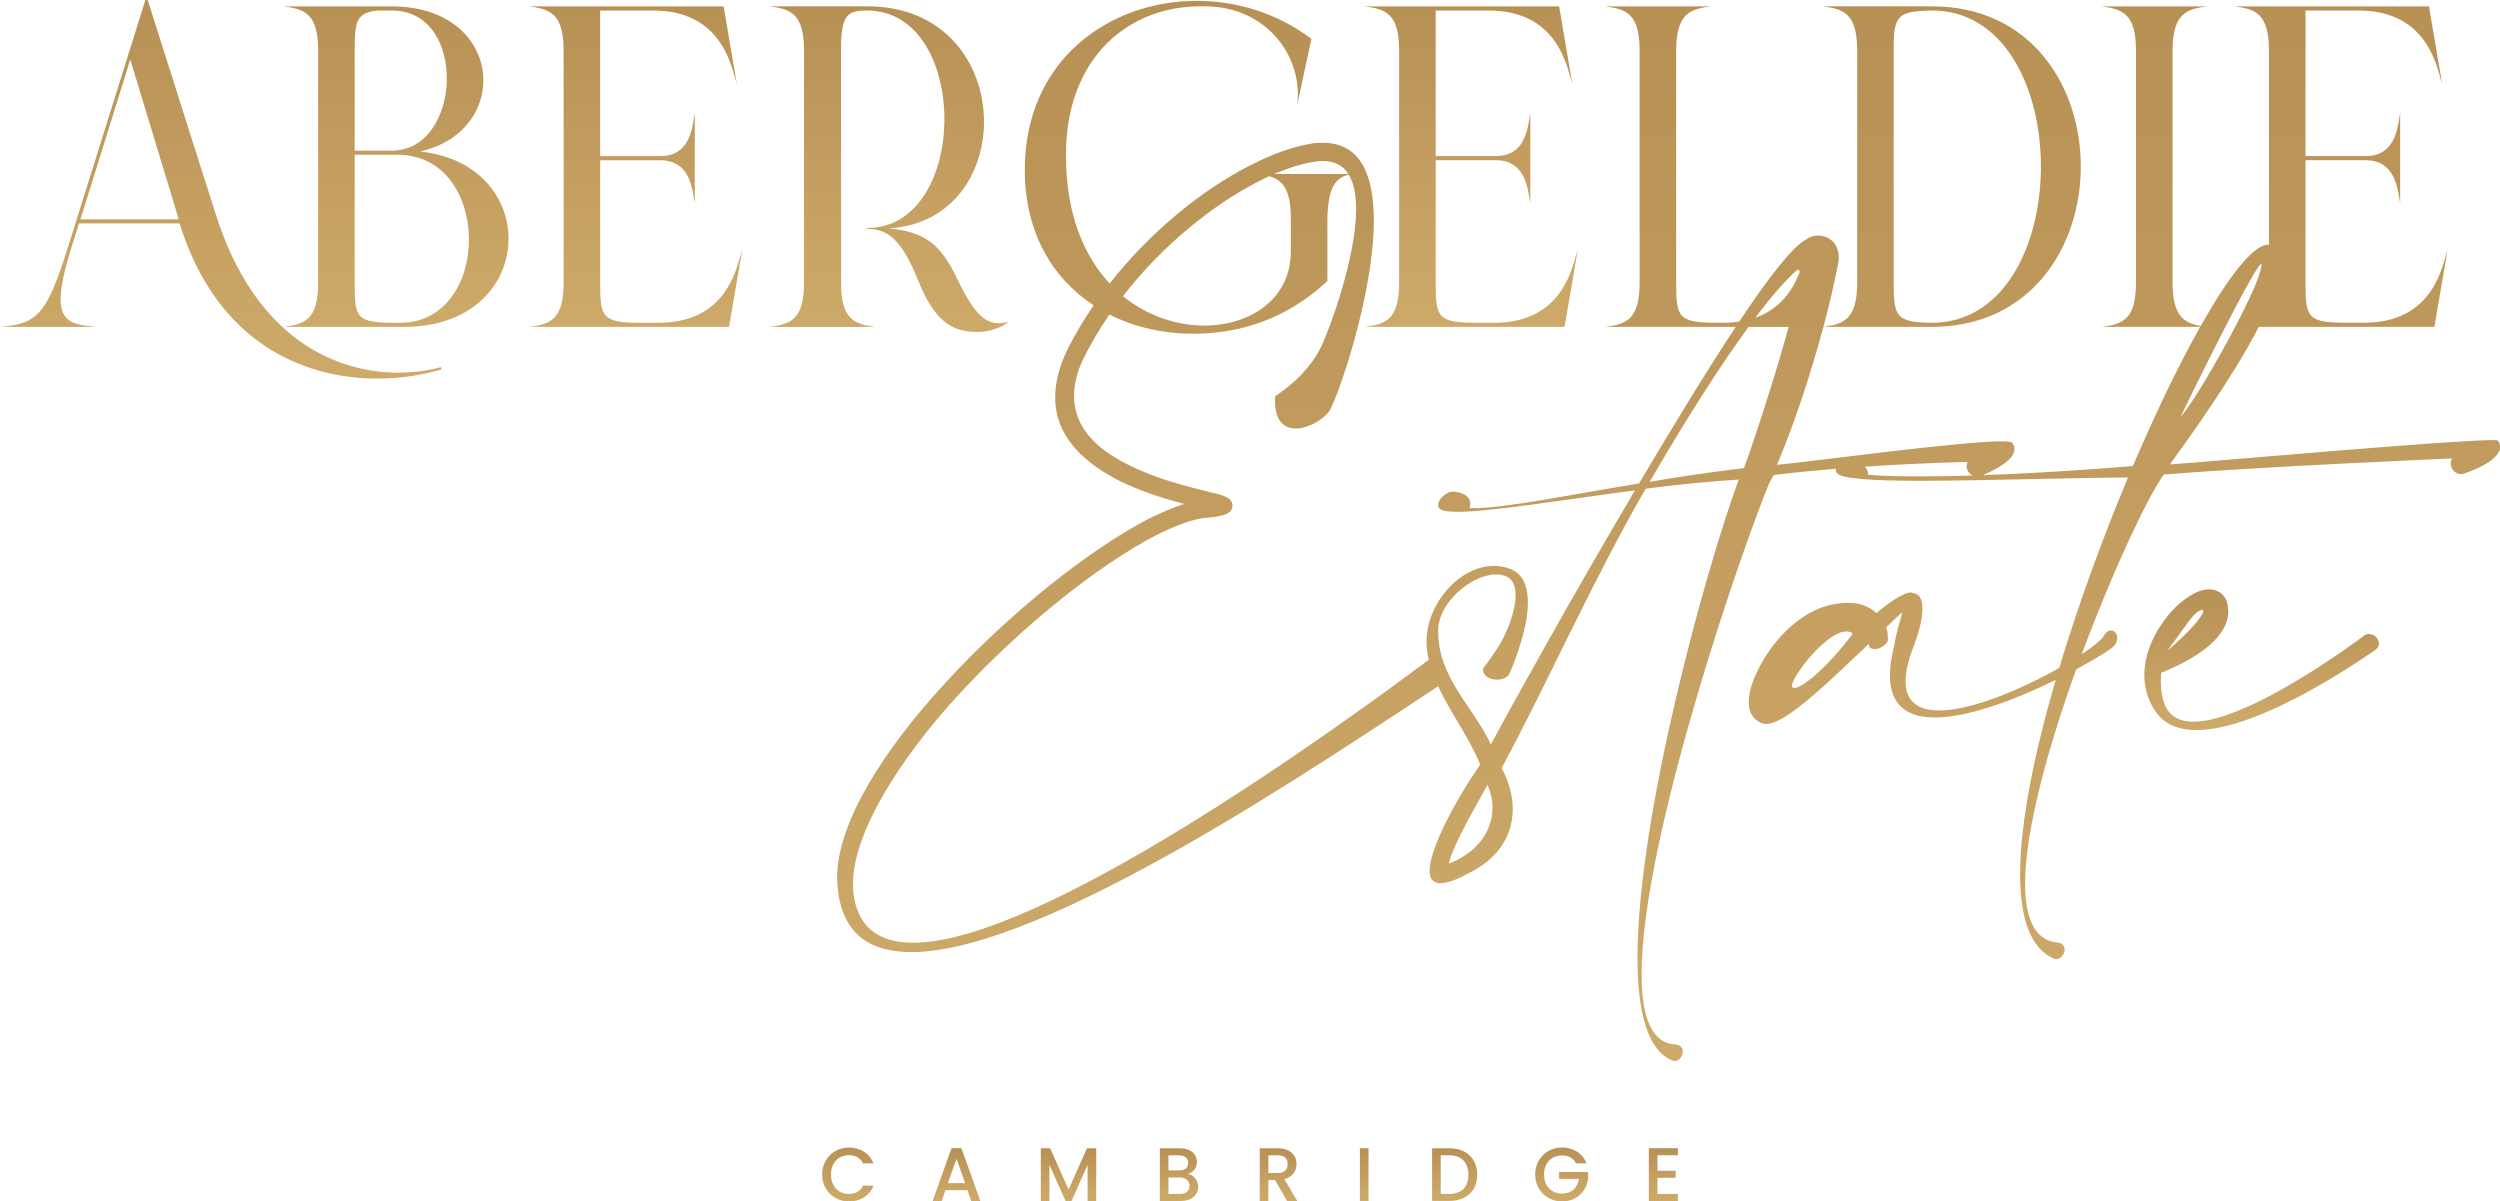 <svg xmlns="http://www.w3.org/2000/svg" width="412" height="198" viewBox="0 0 412 198" fill="none"><g clip-path="url(#clip0_1_1153)"><path d="M65.692 61.42C55.6 61.42 42.038 56.065 35.481 35.083L24.335 0H23.961L11.222 40.669C7.685 51.909 6.175 53.347 0 53.871H16.044C10.923 53.422 7.984 53.115 11.595 41.343L13.023 36.813H29.598C35.698 56.507 50.015 62.393 62.216 62.393C66.059 62.393 69.677 61.786 72.765 60.88L72.69 60.506C70.731 61.038 68.324 61.412 65.685 61.412L65.692 61.42ZM13.263 36.146L21.471 9.81L29.456 36.146H13.263Z" fill="url(#paint0_linear_1_1153)"></path><path d="M69.229 24.974C84.525 21.507 83.015 1.056 64.556 1.056H46.778C50.165 1.505 52.43 2.187 52.43 8.372V46.555C52.43 52.741 50.172 53.422 46.778 53.871H66.59C88.659 53.871 89.489 27.085 69.229 24.974ZM58.456 7.923C58.456 3.467 58.83 2.112 62.149 1.737H64.631C77.139 1.737 76.159 24.831 64.556 24.831H58.456V7.923ZM65.917 53.197H65.237C58.755 53.197 58.456 52.441 58.456 46.862V25.505H65.536C81.131 25.505 81.131 53.197 65.91 53.197H65.917Z" fill="url(#paint1_linear_1_1153)"></path><path d="M108.553 53.197H105.839C99.365 53.197 98.909 52.441 98.909 46.862V26.412H108.778C113.6 26.412 114.048 30.785 114.504 33.503V18.639C114.048 21.432 113.6 25.73 108.778 25.73H98.909V1.737H107.649C119.252 1.737 120.605 11.397 121.435 13.883L119.252 1.056H87.231C90.618 1.505 92.883 2.187 92.883 8.372V46.555C92.883 52.741 90.626 53.422 87.231 53.871H120.156V53.797L122.339 41.044C121.509 43.53 120.156 53.19 108.553 53.19V53.197Z" fill="url(#paint2_linear_1_1153)"></path><path d="M126.854 53.879H144.259C140.872 53.43 138.607 52.748 138.607 46.563V8.073C138.607 2.486 139.661 1.737 142.749 1.737H142.898C159.921 1.737 159.846 37.577 142.898 37.577V37.727C146.061 37.727 148.475 39.157 151.264 46.099C154.127 53.34 157.215 54.703 161.058 54.703C162.942 54.703 164.975 54.096 166.254 52.965C165.655 53.19 165.05 53.265 164.519 53.265C162.03 53.265 160.153 51.003 157.663 45.791C155.024 40.28 152.393 38.168 146.442 37.644C168.287 36.364 167.614 0.974 142.898 1.048H126.854C130.241 1.498 132.506 2.179 132.506 8.365V46.548C132.506 52.733 130.249 53.415 126.854 53.864V53.879Z" fill="url(#paint3_linear_1_1153)"></path><path d="M230.578 8.372V46.555C230.578 52.741 228.32 53.422 224.926 53.871H257.85V53.797L260.034 41.044C259.204 43.53 257.851 53.19 246.248 53.19H243.534C237.052 53.19 236.603 52.434 236.603 46.855V26.404H246.472C251.294 26.404 251.743 30.777 252.199 33.495V18.631C251.743 21.424 251.294 25.723 246.472 25.723H236.603V1.737H245.343C256.946 1.737 258.299 11.397 259.129 13.883L256.946 1.056H224.926C228.312 1.505 230.578 2.187 230.578 8.372Z" fill="url(#paint4_linear_1_1153)"></path><path d="M411.597 72.6C411.462 72.532 411.118 72.532 410.647 72.532C403.866 72.532 363.563 76.134 357.597 76.539C360.879 72.016 367.959 62.191 372.25 53.871H401.197V53.797L403.38 41.044C402.551 43.53 401.197 53.19 389.594 53.19H386.881C380.406 53.19 379.95 52.434 379.95 46.855V26.404H389.819C394.641 26.404 395.089 30.777 395.545 33.495V18.631C395.089 21.424 394.641 25.723 389.819 25.723H379.95V1.737H388.69C400.293 1.737 401.646 11.397 402.476 13.883L400.293 1.056H368.273C371.659 1.505 373.925 2.187 373.925 8.372V40.317H373.812C371.375 40.317 367.331 45.462 362.673 53.714C359.907 53.212 358.038 52.089 358.038 46.555V8.372C358.038 2.187 360.37 1.505 363.69 1.056H346.36C349.747 1.505 352.012 2.187 352.012 8.372V46.555C352.012 52.741 349.754 53.422 346.36 53.871H362.583C359.092 60.072 355.257 68.002 351.496 76.808C341.777 77.594 333.539 78.066 326.765 78.306C327.573 77.954 331.991 76.134 331.991 74.023C331.991 73.611 331.857 73.274 331.513 72.869C331.244 72.802 330.698 72.735 329.883 72.735C322.893 72.735 298.065 76.134 292.846 76.606C295.523 70.316 298.356 61.854 300.494 53.871H318.34C351.108 53.871 351.108 0.974 318.34 1.048H300.412C303.799 1.498 306.064 2.179 306.064 8.365V46.548C306.064 52.681 303.844 53.4 300.502 53.856C301.504 50.12 302.349 46.488 302.954 43.238C303.021 42.901 303.021 42.624 303.021 42.354C303.021 40.04 301.324 38.82 299.627 38.82C298.88 38.82 298.199 39.022 297.594 39.501C295.343 40.699 291.374 45.866 286.619 53.003C285.804 53.123 284.937 53.19 283.995 53.19H283.165C276.683 53.19 276.234 52.434 276.234 46.855V8.372C276.234 2.187 278.567 1.505 281.886 1.056H264.557C267.944 1.505 270.209 2.187 270.209 8.372V46.555C270.209 52.741 267.951 53.422 264.557 53.871H286.043C281.184 61.225 275.562 70.496 270.119 79.661C257.499 81.773 247.87 83.743 242.846 83.743H242.166C242.233 83.473 242.301 83.263 242.301 83.061C242.301 81.429 240.334 81.024 239.385 81.024H239.183C238.368 81.159 237.015 82.177 237.015 83.196C237.015 83.331 237.082 83.465 237.082 83.6C237.284 84.147 238.368 84.349 240.2 84.349C245.627 84.349 257.499 82.38 269.439 80.814C258.987 98.48 248.954 116.624 245.695 122.667C242.644 116.212 237.015 111.727 237.015 104.051V103.781C237.082 99.296 242.51 94.675 246.51 94.675C247.055 94.675 247.526 94.743 247.938 94.878C249.291 95.29 249.769 96.51 249.769 98.143C249.769 100.045 249.022 102.426 247.938 104.732C246.853 107.114 244.409 110.102 244.409 110.169V110.371C244.409 111.457 245.56 112.004 246.711 112.004C247.661 112.004 248.61 111.592 248.812 110.918C248.812 110.85 251.795 104.328 251.795 99.296C251.795 96.645 250.98 94.406 248.603 93.657C247.788 93.388 247.04 93.253 246.225 93.253C240.529 93.253 235.168 99.438 235.101 105.549V105.751C235.101 106.762 235.236 107.75 235.452 108.739C218.699 121.237 171.233 155.361 150.487 155.361C144.79 155.361 141.059 152.778 140.581 146.525V145.574C140.581 137.284 148.251 125.056 158.015 114.452C168.257 103.31 181.012 93.118 190.506 88.221C193.9 86.521 196.816 85.435 199.051 85.3C201.9 85.098 203.118 84.484 203.118 83.331V83.263C203.051 81.975 201.489 81.563 199.051 81.017C195.792 80.201 190.439 78.912 185.826 76.531C181.012 74.15 177.004 70.623 177.004 65.254C177.004 63.352 177.483 61.18 178.701 58.799C179.92 56.373 181.311 54.051 182.828 51.834C187.037 53.961 191.852 55.025 196.749 54.995C204.21 54.995 211.963 52.658 218.751 46.316V35.982C218.885 30.83 220.089 29.309 222.287 28.793C223.139 30.208 223.483 32.193 223.483 34.469C223.483 42.489 219.14 54.111 217.786 57.032C215.274 62.266 210.123 65.254 210.123 65.321V66.002C210.123 69.47 211.686 70.623 213.585 70.623C215.686 70.623 218.198 69.058 219.147 67.635C220.642 64.984 226.406 48.405 226.406 36.311C226.406 29.107 224.373 23.536 217.996 23.536C217.457 23.536 216.777 23.536 216.097 23.671C213.114 24.143 209.518 25.438 205.72 27.407C198.207 31.294 189.669 38.041 182.873 46.72C178.627 42.175 175.674 35.278 175.674 25.648C175.599 9.428 186.148 0.674 198.648 1.048C208.516 1.048 214.774 9.121 213.787 17.268L216.119 6.403C210.542 2.179 203.844 0.142 197.212 0.142C182.828 0.142 168.885 9.877 168.885 27.984C168.885 38.43 173.52 45.911 180.227 50.314C178.679 52.583 177.251 54.957 176.003 57.428C174.507 60.416 173.894 63.135 173.894 65.516C173.894 72.038 178.776 76.322 184.48 79.242C188.076 81.009 192.009 82.23 195.134 83.046C193.302 83.66 191.336 84.476 189.168 85.562C179.397 90.662 166.306 101.056 155.862 112.468C145.687 123.476 137.949 135.57 137.949 144.675C137.949 145.012 138.017 145.424 138.017 145.761C138.562 153.781 143.175 156.904 150.225 156.904C172.272 156.904 218.235 125.363 237.007 113.104C239.033 117.455 242.188 121.649 243.938 125.992C240.14 131.428 235.594 139.785 235.594 143.522C235.594 144.338 235.796 144.878 236.275 145.222C236.544 145.424 236.888 145.559 237.292 145.559C238.652 145.559 240.551 144.743 241.568 144.129C246.928 141.68 249.298 137.674 249.298 133.323C249.298 131.084 248.685 128.837 247.467 126.598C255.608 111.375 262.389 95.821 271.211 80.53C276.571 79.849 281.857 79.309 286.544 79.032C281.184 93.575 269.857 134.341 269.857 157.855C269.857 166.759 271.487 173.139 275.621 174.771C275.756 174.839 275.891 174.839 276.033 174.839C276.78 174.839 277.319 174.022 277.319 173.273C277.319 172.727 276.982 172.188 276.1 172.12C272.1 171.918 270.538 167.433 270.538 160.498C270.538 137.868 287.568 89.082 291.568 79.639C291.837 79.1 292.114 78.621 292.316 78.284C295.755 77.864 299.231 77.52 302.58 77.243C302.558 77.317 302.535 77.385 302.535 77.467C302.535 77.602 302.603 77.737 302.67 77.879C303.074 78.897 308.636 79.234 316.374 79.234C326.279 79.234 339.707 78.763 350.696 78.688C346.502 88.707 342.503 99.633 339.355 110.087C333.322 113.494 325.009 117.081 319.603 117.081C316.276 117.081 314.041 115.793 314.041 112.258C314.041 110.903 314.378 109.203 315.125 107.166C316.276 104.246 316.822 101.932 316.822 100.299C316.822 98.802 316.344 97.918 315.462 97.783C315.327 97.716 315.125 97.648 314.923 97.648C313.63 97.648 311.26 99.348 309.227 101.048C308.21 100.03 306.647 99.348 304.546 99.348C303.462 99.348 302.236 99.483 300.883 99.895C295.657 101.46 291.456 106.552 289.482 110.903C288.802 112.258 288.398 113.621 288.264 114.707C288.196 115.044 288.196 115.388 288.196 115.725C288.196 116.676 288.398 117.493 288.944 118.174C289.422 118.721 289.961 119.125 290.708 119.26C290.843 119.26 290.977 119.327 291.045 119.327C293.96 119.327 300.068 113.621 305.429 108.522C306.58 107.436 306.991 107.091 307.941 106.14L308.142 106.754C308.412 106.889 308.681 106.956 308.957 106.956C309.705 106.956 310.52 106.552 311.125 105.668V105.399C311.125 104.994 311.125 104.178 310.856 103.362C312.419 101.864 313.436 100.913 313.436 100.913V100.981C313.436 101.527 312.553 103.901 312.142 106.485C311.664 108.387 311.462 109.952 311.462 111.307C311.462 116.407 314.512 118.241 318.856 118.241C324.59 118.241 332.552 115.104 338.78 112.049C335.236 124.195 332.918 135.592 332.918 144.061C332.918 151.198 334.548 156.29 338.48 157.99C338.615 158.057 338.75 158.057 338.884 158.057C339.632 158.057 340.245 157.241 340.245 156.492C340.245 155.953 339.908 155.406 339.093 155.339C335.296 155.002 333.733 151.265 333.733 145.686C333.733 136.805 337.538 123.131 342.159 110.311C345.68 108.417 348.155 106.822 348.439 106.41C348.775 105.998 348.917 105.594 348.917 105.189C348.917 104.44 348.506 103.894 347.9 103.894C347.497 103.894 347.018 104.163 346.607 104.98C346.061 105.661 344.783 106.672 343.071 107.81C348.11 94.234 353.844 82.05 356.595 78.201C372.332 76.913 404.083 75.55 404.083 75.55C403.949 75.82 403.881 76.097 403.881 76.367C403.881 77.317 404.629 78.134 405.578 78.134C405.848 78.134 406.124 78.066 406.393 77.931C406.393 77.931 412.023 76.097 412.023 73.648C412.023 73.311 411.888 72.967 411.619 72.562L411.597 72.6ZM372.654 43.515C372.654 43.515 372.721 43.582 372.721 43.65C372.721 43.919 372.519 44.668 372.108 45.889C371.487 47.626 370.074 50.592 368.362 53.856C368.333 53.856 368.303 53.864 368.265 53.871H368.355C365.379 59.562 361.499 66.16 359.346 68.788C359.548 68.174 371.629 43.515 372.646 43.515H372.654ZM312.082 8.073C312.082 2.486 312.68 1.737 319.087 1.737C342.368 2.793 342.062 53.197 318.332 53.197C312.606 53.123 312.082 52.217 312.082 46.862V8.073ZM216.568 26.666C217.046 26.599 217.517 26.531 217.996 26.531C219.999 26.531 221.353 27.333 222.212 28.673H210.004C212.404 27.64 214.632 26.958 216.575 26.666H216.568ZM207.073 30.066C207.783 29.699 208.479 29.362 209.166 29.047C211.364 29.669 212.725 31.189 212.725 35.997V41.508C212.725 49.206 206.094 53.654 198.491 53.654C193.99 53.654 189.138 52.112 185.071 48.802C191.583 40.385 199.829 33.84 207.066 30.073L207.073 30.066ZM238.772 142.317C239.318 139.531 243.048 133.143 245.149 129.339C245.687 130.627 245.964 131.855 245.964 133.076C245.964 137.015 243.385 140.549 238.772 142.317ZM296.031 44.608C296.166 44.474 296.3 44.474 296.368 44.474C296.465 44.474 296.555 44.608 296.599 44.825C295.545 47.566 293.549 50.854 289.28 52.366C292.054 48.682 294.327 46.106 296.024 44.608H296.031ZM287.411 77.085L287.277 77.153C281.782 77.834 276.623 78.583 271.876 79.399C278.298 68.317 283.793 59.847 288.159 53.879H294.775C292.375 62.633 288.391 74.659 287.411 77.085ZM316.822 78.508C313.024 78.508 309.967 78.441 307.866 78.239C307.866 77.639 307.634 77.213 307.29 76.913C316.83 76.262 324.239 76.134 324.239 76.134C324.171 76.404 324.104 76.614 324.104 76.883C324.104 77.505 324.515 78.074 325.083 78.366C322.011 78.463 319.222 78.508 316.815 78.508H316.822ZM295.71 113.374C295.441 113.374 295.306 113.239 295.306 113.037C295.306 111.472 301.003 104.066 304.262 104.066C304.666 104.066 305.01 104.133 305.346 104.403C301.07 110.109 297.003 113.374 295.71 113.374Z" fill="url(#paint5_linear_1_1153)"></path><path d="M390.432 104.47C390.163 104.47 389.893 104.538 389.617 104.74C389.55 104.807 370.822 118.938 361.462 118.938C359.563 118.938 358.068 118.324 357.186 116.968C356.371 115.748 356.102 113.846 356.102 112.213C356.102 111.734 356.169 111.262 356.169 110.858C358.068 110.109 367.226 106.44 367.226 100.733C367.226 100.464 367.159 100.254 367.159 99.985C367.024 98.689 366.344 97.813 365.394 97.401C364.991 97.199 364.512 97.132 364.041 97.132C363.159 97.132 362.277 97.401 361.327 97.948C360.109 98.629 358.748 99.715 357.529 101.145C355.287 103.796 353.388 107.398 353.388 111.202C353.388 113.172 353.866 115.216 355.152 117.118C356.64 119.424 359.084 120.316 362 120.316C373.125 120.316 391.374 107.129 391.508 107.061C391.845 106.792 392.054 106.447 392.054 106.11C392.054 105.294 391.306 104.478 390.424 104.478L390.432 104.47ZM362.882 100.524C363.017 100.524 363.084 100.591 363.084 100.726C363.084 101.34 361.454 103.579 357.111 107.316C360.228 103.242 361.522 100.726 362.875 100.524H362.882Z" fill="url(#paint6_linear_1_1153)"></path><path d="M139.915 190.369C140.954 190.369 141.777 190.804 142.24 191.732H143.952C143.287 190.032 141.732 189.119 139.923 189.119C137.478 189.119 135.489 190.954 135.489 193.56C135.489 196.165 137.47 198 139.923 198C141.732 198 143.294 197.101 143.952 195.402H142.24C141.777 196.33 140.954 196.765 139.915 196.765C138.196 196.765 136.947 195.529 136.947 193.567C136.947 191.605 138.196 190.377 139.915 190.377V190.369Z" fill="url(#paint7_linear_1_1153)"></path><path d="M156.811 189.224L153.701 197.925H155.189L155.809 196.15H159.443L160.063 197.925H161.559L158.448 189.224H156.804H156.811ZM156.213 194.982L157.634 190.946L159.047 194.982H156.213Z" fill="url(#paint8_linear_1_1153)"></path><path d="M176.1 196.046L173.057 189.231H171.524V197.925H172.945V191.972L175.606 197.925H176.593L179.232 191.972V197.925H180.66V189.231H179.135L176.1 196.046Z" fill="url(#paint9_linear_1_1153)"></path><path d="M195.784 193.462C196.622 193.162 197.257 192.526 197.257 191.478C197.257 190.249 196.285 189.239 194.446 189.239H191.142V197.925H194.611C196.382 197.925 197.459 196.914 197.459 195.589C197.459 194.548 196.711 193.627 195.784 193.462ZM192.562 190.399H194.319C195.246 190.399 195.807 190.863 195.807 191.65C195.807 192.436 195.246 192.885 194.319 192.885H192.562V190.399ZM194.483 196.757H192.562V194.046H194.431C195.381 194.046 196.031 194.57 196.031 195.431C196.031 196.293 195.448 196.757 194.483 196.757Z" fill="url(#paint10_linear_1_1153)"></path><path d="M213.674 191.837C213.674 190.422 212.665 189.239 210.601 189.239H207.604V197.925H209.024V194.45H210.108L212.104 197.925H213.801L211.656 194.323C213.113 193.964 213.667 192.863 213.667 191.837H213.674ZM209.031 193.312V190.399H210.601C211.715 190.399 212.209 190.961 212.209 191.837C212.209 192.713 211.708 193.312 210.601 193.312H209.031Z" fill="url(#paint11_linear_1_1153)"></path><path d="M225.531 189.231H224.11V197.918H225.531V189.231Z" fill="url(#paint12_linear_1_1153)"></path><path d="M238.846 189.231H236.013V197.918H238.846C241.627 197.918 243.451 196.278 243.451 193.604C243.451 190.931 241.627 189.231 238.846 189.231ZM238.846 196.757H237.433V190.392H238.846C240.895 190.392 241.994 191.62 241.994 193.604C241.994 195.589 240.895 196.757 238.846 196.757Z" fill="url(#paint13_linear_1_1153)"></path><path d="M256.938 194.293H260.198C259.988 195.754 259.001 196.705 257.424 196.705C255.704 196.705 254.456 195.469 254.456 193.552C254.456 191.635 255.704 190.414 257.424 190.414C258.463 190.414 259.285 190.849 259.749 191.725H261.461C260.796 190.025 259.241 189.111 257.431 189.111C254.987 189.111 252.998 190.946 252.998 193.552C252.998 196.158 254.979 197.993 257.431 197.993C259.884 197.993 261.461 196.278 261.723 194.271V193.155H256.945V194.293H256.938Z" fill="url(#paint14_linear_1_1153)"></path><path d="M271.726 197.925H276.518V196.757H273.146V194.099H276.144V192.938H273.146V190.384H276.518V189.224H271.726V197.925Z" fill="url(#paint15_linear_1_1153)"></path></g><defs><linearGradient id="paint0_linear_1_1153" x1="36.382" y1="-40.614" x2="36.382" y2="261.338" gradientUnits="userSpaceOnUse"><stop stop-color="#A87F47"></stop><stop offset="0.04" stop-color="#AD844B"></stop><stop offset="0.31" stop-color="#CBA767"></stop><stop offset="0.57" stop-color="#E1BF7A"></stop><stop offset="0.81" stop-color="#EFCE86"></stop><stop offset="1" stop-color="#F4D48B"></stop></linearGradient><linearGradient id="paint1_linear_1_1153" x1="65.294" y1="-33.323" x2="65.294" y2="222.277" gradientUnits="userSpaceOnUse"><stop stop-color="#A87F47"></stop><stop offset="0.04" stop-color="#AD844B"></stop><stop offset="0.31" stop-color="#CBA767"></stop><stop offset="0.57" stop-color="#E1BF7A"></stop><stop offset="0.81" stop-color="#EFCE86"></stop><stop offset="1" stop-color="#F4D48B"></stop></linearGradient><linearGradient id="paint2_linear_1_1153" x1="104.785" y1="-33.323" x2="104.785" y2="222.277" gradientUnits="userSpaceOnUse"><stop stop-color="#A87F47"></stop><stop offset="0.04" stop-color="#AD844B"></stop><stop offset="0.31" stop-color="#CBA767"></stop><stop offset="0.57" stop-color="#E1BF7A"></stop><stop offset="0.81" stop-color="#EFCE86"></stop><stop offset="1" stop-color="#F4D48B"></stop></linearGradient><linearGradient id="paint3_linear_1_1153" x1="146.554" y1="-33.877" x2="146.554" y2="225.783" gradientUnits="userSpaceOnUse"><stop stop-color="#A87F47"></stop><stop offset="0.04" stop-color="#AD844B"></stop><stop offset="0.31" stop-color="#CBA767"></stop><stop offset="0.57" stop-color="#E1BF7A"></stop><stop offset="0.81" stop-color="#EFCE86"></stop><stop offset="1" stop-color="#F4D48B"></stop></linearGradient><linearGradient id="paint4_linear_1_1153" x1="242.48" y1="-33.323" x2="242.48" y2="222.277" gradientUnits="userSpaceOnUse"><stop stop-color="#A87F47"></stop><stop offset="0.04" stop-color="#AD844B"></stop><stop offset="0.31" stop-color="#CBA767"></stop><stop offset="0.57" stop-color="#E1BF7A"></stop><stop offset="0.81" stop-color="#EFCE86"></stop><stop offset="1" stop-color="#F4D48B"></stop></linearGradient><linearGradient id="paint5_linear_1_1153" x1="274.986" y1="-113.572" x2="274.986" y2="731.87" gradientUnits="userSpaceOnUse"><stop stop-color="#A87F47"></stop><stop offset="0.04" stop-color="#AD844B"></stop><stop offset="0.31" stop-color="#CBA767"></stop><stop offset="0.57" stop-color="#E1BF7A"></stop><stop offset="0.81" stop-color="#EFCE86"></stop><stop offset="1" stop-color="#F4D48B"></stop></linearGradient><linearGradient id="paint6_linear_1_1153" x1="372.721" y1="82.04" x2="372.721" y2="194.239" gradientUnits="userSpaceOnUse"><stop stop-color="#A87F47"></stop><stop offset="0.04" stop-color="#AD844B"></stop><stop offset="0.31" stop-color="#CBA767"></stop><stop offset="0.57" stop-color="#E1BF7A"></stop><stop offset="0.81" stop-color="#EFCE86"></stop><stop offset="1" stop-color="#F4D48B"></stop></linearGradient><linearGradient id="paint7_linear_1_1153" x1="139.721" y1="183.338" x2="139.721" y2="226.318" gradientUnits="userSpaceOnUse"><stop stop-color="#A87F47"></stop><stop offset="0.04" stop-color="#AD844B"></stop><stop offset="0.31" stop-color="#CBA767"></stop><stop offset="0.57" stop-color="#E1BF7A"></stop><stop offset="0.81" stop-color="#EFCE86"></stop><stop offset="1" stop-color="#F4D48B"></stop></linearGradient><linearGradient id="paint8_linear_1_1153" x1="157.63" y1="183.56" x2="157.63" y2="225.67" gradientUnits="userSpaceOnUse"><stop stop-color="#A87F47"></stop><stop offset="0.04" stop-color="#AD844B"></stop><stop offset="0.31" stop-color="#CBA767"></stop><stop offset="0.57" stop-color="#E1BF7A"></stop><stop offset="0.81" stop-color="#EFCE86"></stop><stop offset="1" stop-color="#F4D48B"></stop></linearGradient><linearGradient id="paint9_linear_1_1153" x1="176.092" y1="183.572" x2="176.092" y2="225.647" gradientUnits="userSpaceOnUse"><stop stop-color="#A87F47"></stop><stop offset="0.04" stop-color="#AD844B"></stop><stop offset="0.31" stop-color="#CBA767"></stop><stop offset="0.57" stop-color="#E1BF7A"></stop><stop offset="0.81" stop-color="#EFCE86"></stop><stop offset="1" stop-color="#F4D48B"></stop></linearGradient><linearGradient id="paint10_linear_1_1153" x1="194.3" y1="183.584" x2="194.3" y2="225.623" gradientUnits="userSpaceOnUse"><stop stop-color="#A87F47"></stop><stop offset="0.04" stop-color="#AD844B"></stop><stop offset="0.31" stop-color="#CBA767"></stop><stop offset="0.57" stop-color="#E1BF7A"></stop><stop offset="0.81" stop-color="#EFCE86"></stop><stop offset="1" stop-color="#F4D48B"></stop></linearGradient><linearGradient id="paint11_linear_1_1153" x1="210.702" y1="183.584" x2="210.702" y2="225.623" gradientUnits="userSpaceOnUse"><stop stop-color="#A87F47"></stop><stop offset="0.04" stop-color="#AD844B"></stop><stop offset="0.31" stop-color="#CBA767"></stop><stop offset="0.57" stop-color="#E1BF7A"></stop><stop offset="0.81" stop-color="#EFCE86"></stop><stop offset="1" stop-color="#F4D48B"></stop></linearGradient><linearGradient id="paint12_linear_1_1153" x1="224.821" y1="183.577" x2="224.821" y2="225.615" gradientUnits="userSpaceOnUse"><stop stop-color="#A87F47"></stop><stop offset="0.04" stop-color="#AD844B"></stop><stop offset="0.31" stop-color="#CBA767"></stop><stop offset="0.57" stop-color="#E1BF7A"></stop><stop offset="0.81" stop-color="#EFCE86"></stop><stop offset="1" stop-color="#F4D48B"></stop></linearGradient><linearGradient id="paint13_linear_1_1153" x1="239.732" y1="183.577" x2="239.732" y2="225.615" gradientUnits="userSpaceOnUse"><stop stop-color="#A87F47"></stop><stop offset="0.04" stop-color="#AD844B"></stop><stop offset="0.31" stop-color="#CBA767"></stop><stop offset="0.57" stop-color="#E1BF7A"></stop><stop offset="0.81" stop-color="#EFCE86"></stop><stop offset="1" stop-color="#F4D48B"></stop></linearGradient><linearGradient id="paint14_linear_1_1153" x1="257.36" y1="183.33" x2="257.36" y2="226.311" gradientUnits="userSpaceOnUse"><stop stop-color="#A87F47"></stop><stop offset="0.04" stop-color="#AD844B"></stop><stop offset="0.31" stop-color="#CBA767"></stop><stop offset="0.57" stop-color="#E1BF7A"></stop><stop offset="0.81" stop-color="#EFCE86"></stop><stop offset="1" stop-color="#F4D48B"></stop></linearGradient><linearGradient id="paint15_linear_1_1153" x1="274.122" y1="183.56" x2="274.122" y2="225.67" gradientUnits="userSpaceOnUse"><stop stop-color="#A87F47"></stop><stop offset="0.04" stop-color="#AD844B"></stop><stop offset="0.31" stop-color="#CBA767"></stop><stop offset="0.57" stop-color="#E1BF7A"></stop><stop offset="0.81" stop-color="#EFCE86"></stop><stop offset="1" stop-color="#F4D48B"></stop></linearGradient><clipPath id="clip0_1_1153"><rect width="412" height="198" fill="white"></rect></clipPath></defs></svg>